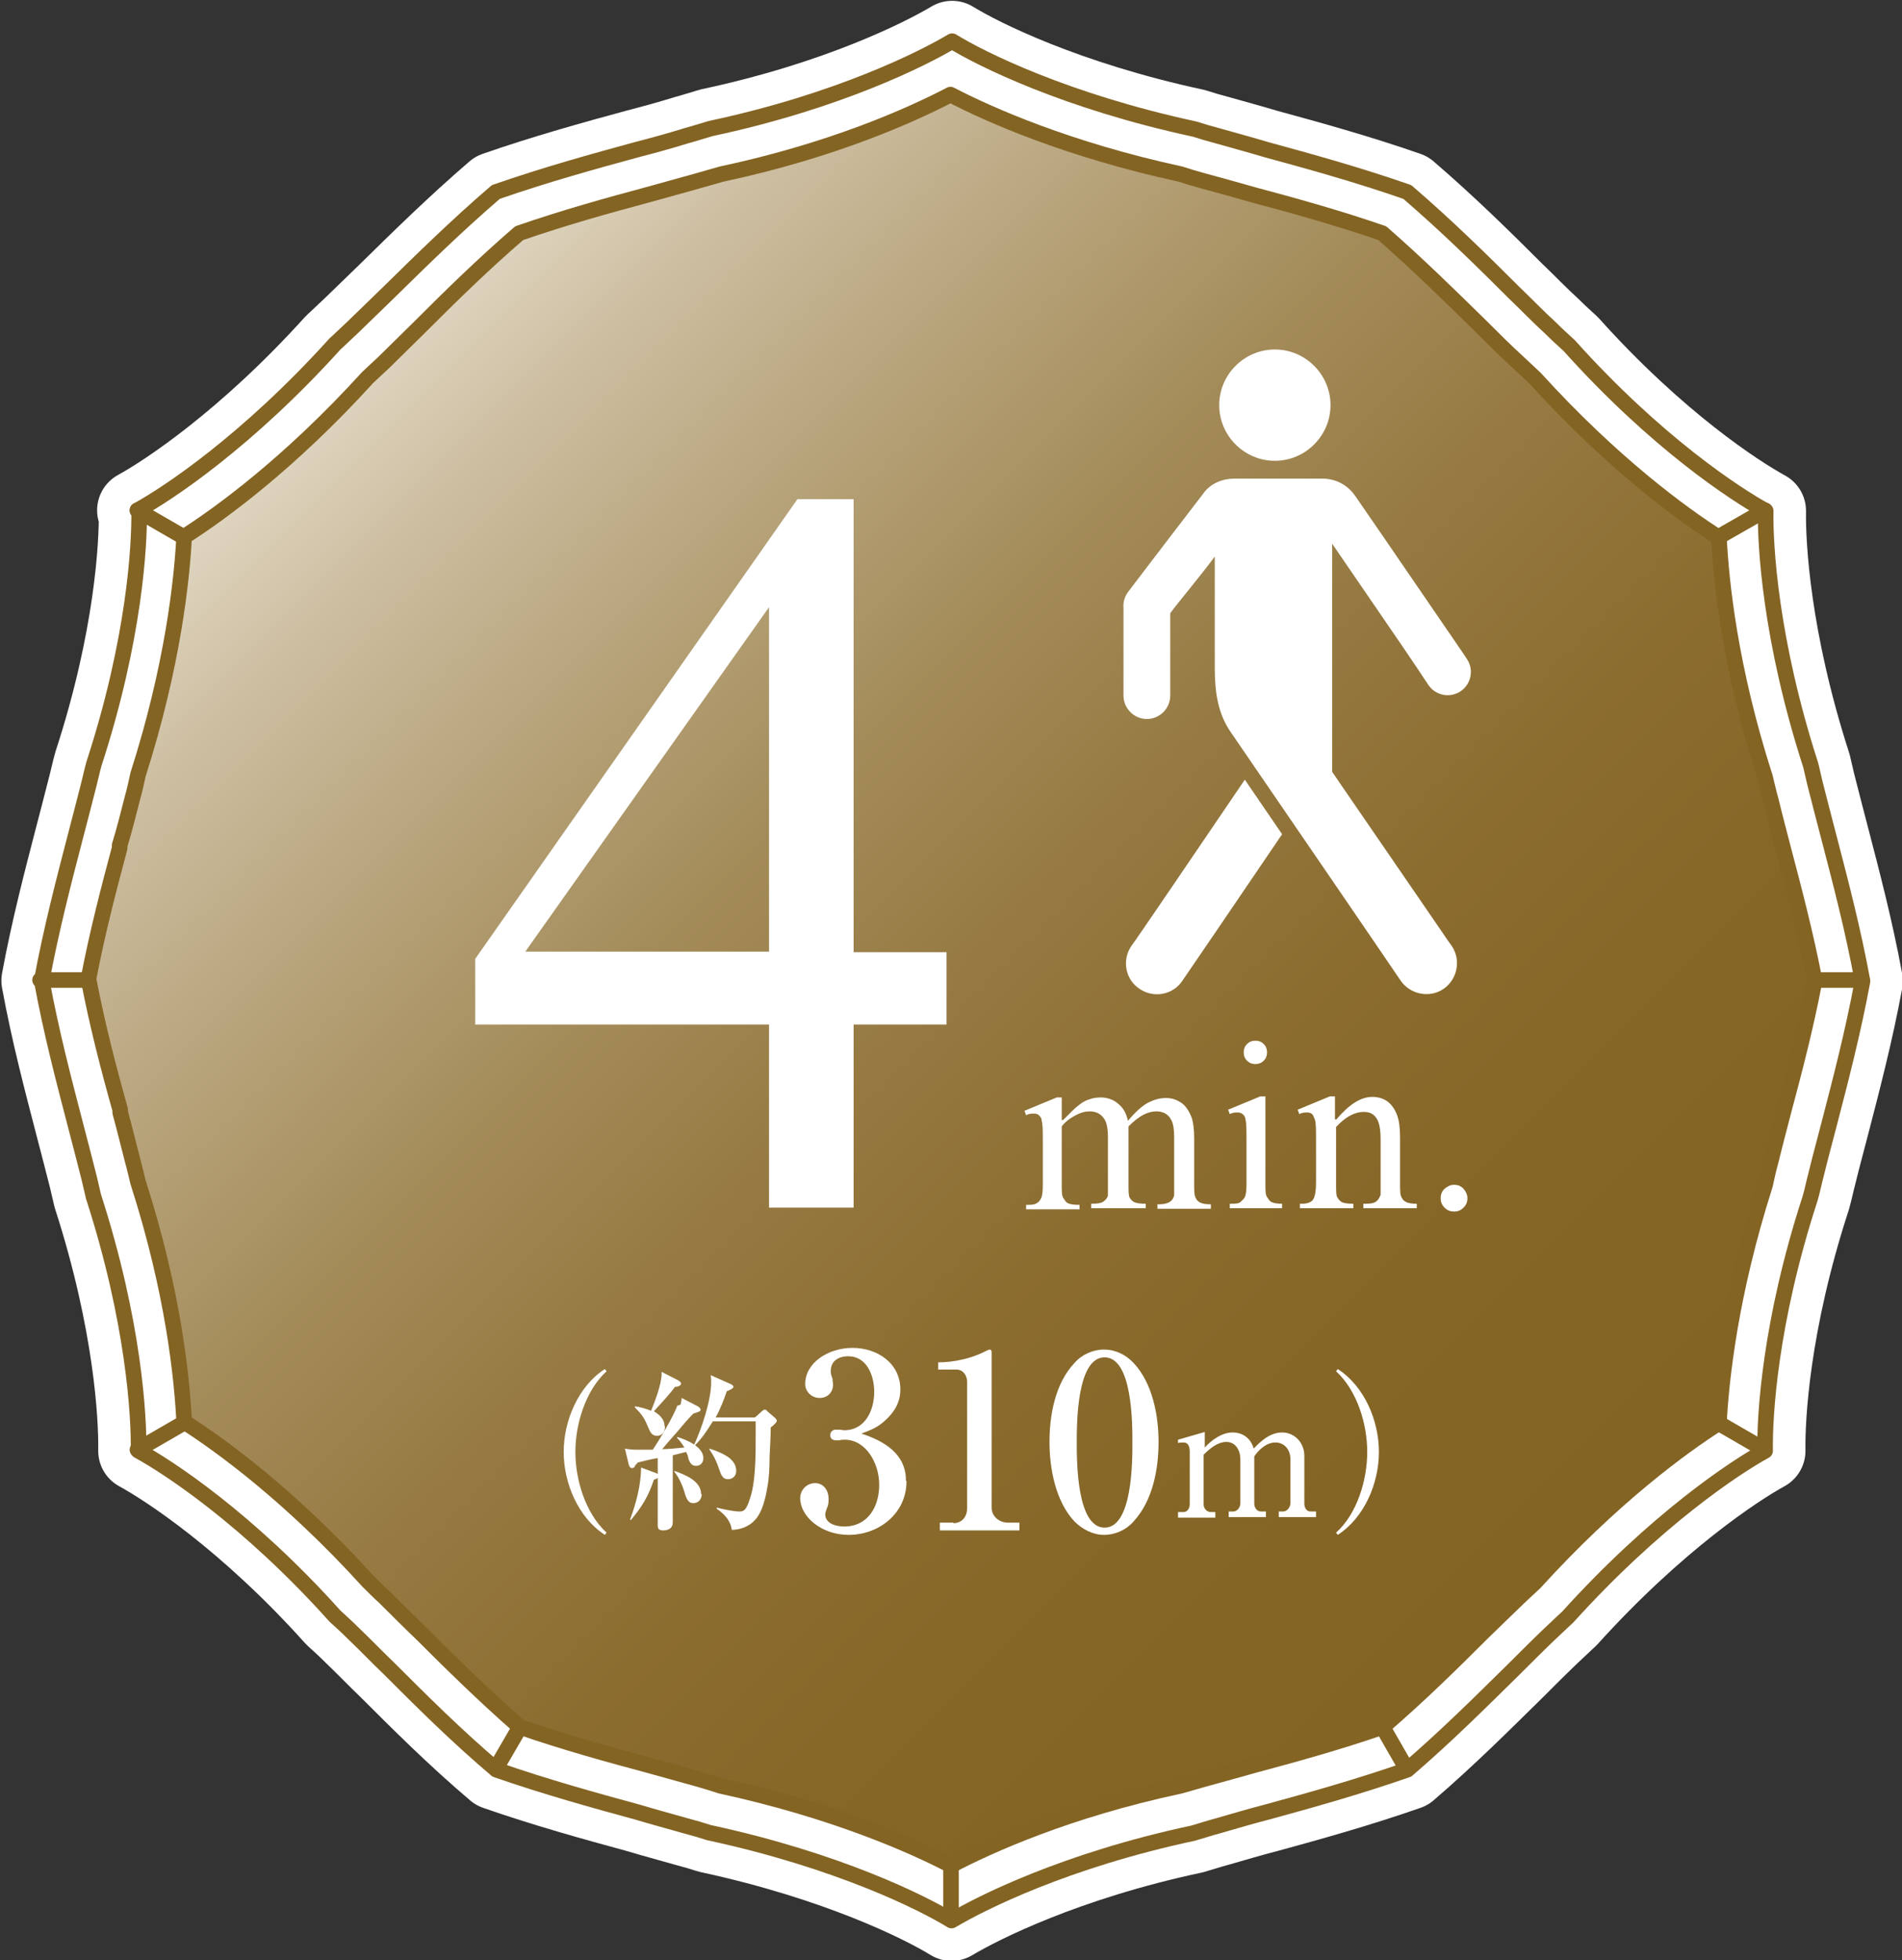 <?xml version="1.0" encoding="UTF-8"?>
<svg id="_レイヤー_2" data-name="レイヤー 2" xmlns="http://www.w3.org/2000/svg" xmlns:xlink="http://www.w3.org/1999/xlink" viewBox="0 0 34.18 35.22">
  <rect x="0" y="0" width="34.18" height="35.22" fill="#333333" stroke="none"/>
  <defs>
    <style>
      .cls-1, .cls-2 {
        stroke: #846423;
        stroke-width: .28px;
      }

      .cls-1, .cls-2, .cls-3 {
        stroke-linecap: round;
        stroke-linejoin: round;
      }

      .cls-1, .cls-3 {
        fill: none;
      }

      .cls-2 {
        fill: url(#_名称未設定グラデーション_145);
      }

      .cls-4 {
        fill: #fff;
        stroke-width: 0px;
      }

      .cls-3 {
        stroke: #fff;
        stroke-width: 1.45px;
      }
    </style>
    <linearGradient id="_名称未設定グラデーション_145" data-name="名称未設定グラデーション 145" x1="6.22" y1="6.73" x2="27.97" y2="28.48" gradientUnits="userSpaceOnUse">
      <stop offset="0" stop-color="#e0d6c1"/>
      <stop offset=".09" stop-color="#cdbea1"/>
      <stop offset=".23" stop-color="#b7a37a"/>
      <stop offset=".36" stop-color="#a48c5a"/>
      <stop offset=".5" stop-color="#967a42"/>
      <stop offset=".65" stop-color="#8c6d30"/>
      <stop offset=".81" stop-color="#856626"/>
      <stop offset="1" stop-color="#846423"/>
    </linearGradient>
  </defs>
  <g id="_文字" data-name="文字">
    <g>
      <g>
        <g>
          <g>
            <path class="cls-3" d="M2.47,9.17c.53-.29,1.96-1.23,3.55-2.99.09-.08.2-.19.31-.29.21-.2.43-.42.66-.64.57-.56,1.21-1.19,1.92-1.8.89-.31,1.76-.55,2.53-.76.31-.08.6-.16.89-.25.15-.04.3-.09.44-.13,2.3-.49,3.82-1.26,4.34-1.57.52.32,2.04,1.08,4.36,1.58.12.04.26.08.41.12.28.08.58.16.88.25.77.21,1.64.45,2.53.76.71.61,1.36,1.25,1.92,1.81.23.22.44.44.66.64.11.11.22.21.33.31,1.57,1.75,3,2.68,3.53,2.97-.01.61.08,2.31.81,4.57.03.12.06.27.1.42.07.28.15.58.23.89.2.77.43,1.64.6,2.57-.17.92-.4,1.8-.6,2.57-.08.31-.16.6-.23.89-.04.15-.07.3-.11.44-.73,2.24-.82,3.93-.81,4.54-.53.29-1.96,1.23-3.55,2.99-.09.08-.2.19-.31.29-.21.2-.43.42-.65.64-.57.56-1.21,1.2-1.92,1.81-.89.31-1.75.55-2.52.76-.31.08-.61.17-.89.25-.15.04-.3.09-.44.13-2.3.49-3.82,1.26-4.34,1.57-.52-.32-2.04-1.08-4.36-1.58-.12-.04-.26-.08-.41-.12-.28-.08-.58-.16-.88-.25-.77-.21-1.64-.45-2.53-.76-.72-.61-1.36-1.25-1.92-1.81-.23-.22-.44-.44-.65-.64-.11-.11-.22-.21-.33-.31-1.57-1.75-3-2.68-3.53-2.97.01-.61-.08-2.31-.81-4.57-.03-.12-.06-.27-.1-.42-.07-.28-.15-.58-.23-.89-.2-.77-.43-1.64-.6-2.57.17-.92.4-1.8.6-2.57.08-.31.16-.61.23-.89.04-.15.07-.3.11-.44.73-2.24.82-3.93.81-4.54Z"/>
            <path class="cls-4" d="M2.47,9.17c.53-.29,1.96-1.23,3.55-2.99.09-.08.2-.19.31-.29.21-.2.43-.42.66-.64.57-.56,1.21-1.19,1.92-1.8.89-.31,1.76-.55,2.53-.76.31-.08.6-.16.89-.25.15-.04.3-.09.44-.13,2.3-.49,3.82-1.26,4.34-1.57.52.32,2.04,1.08,4.36,1.58.12.04.26.08.41.12.28.08.58.16.88.25.77.21,1.64.45,2.53.76.71.61,1.36,1.25,1.92,1.81.23.22.44.44.66.64.11.11.22.21.33.31,1.57,1.75,3,2.68,3.53,2.97-.01.61.08,2.31.81,4.57.03.12.06.27.1.42.07.28.15.58.23.89.2.77.43,1.64.6,2.57-.17.92-.4,1.8-.6,2.57-.08.31-.16.6-.23.89-.04.15-.07.3-.11.44-.73,2.24-.82,3.93-.81,4.54-.53.29-1.96,1.23-3.55,2.99-.09.08-.2.19-.31.29-.21.2-.43.42-.65.64-.57.56-1.21,1.2-1.92,1.81-.89.31-1.75.55-2.52.76-.31.08-.61.17-.89.25-.15.04-.3.09-.44.13-2.3.49-3.82,1.26-4.34,1.57-.52-.32-2.04-1.08-4.36-1.58-.12-.04-.26-.08-.41-.12-.28-.08-.58-.16-.88-.25-.77-.21-1.64-.45-2.53-.76-.72-.61-1.36-1.25-1.92-1.81-.23-.22-.44-.44-.65-.64-.11-.11-.22-.21-.33-.31-1.57-1.75-3-2.68-3.53-2.97.01-.61-.08-2.31-.81-4.57-.03-.12-.06-.27-.1-.42-.07-.28-.15-.58-.23-.89-.2-.77-.43-1.64-.6-2.57.17-.92.4-1.8.6-2.57.08-.31.16-.61.23-.89.04-.15.07-.3.11-.44.73-2.24.82-3.93.81-4.54Z"/>
            <path class="cls-1" d="M2.47,9.17c.53-.29,1.96-1.23,3.55-2.99.09-.08.2-.19.31-.29.21-.2.43-.42.66-.64.57-.56,1.21-1.19,1.92-1.8.89-.31,1.76-.55,2.53-.76.31-.08.6-.16.89-.25.15-.04.3-.09.44-.13,2.3-.49,3.82-1.26,4.34-1.57.52.32,2.04,1.08,4.36,1.58.12.04.26.08.41.12.28.08.58.16.88.25.77.21,1.64.45,2.53.76.71.61,1.36,1.25,1.92,1.81.23.22.44.44.66.64.11.11.22.21.33.31,1.57,1.75,3,2.68,3.53,2.97-.01.61.08,2.31.81,4.57.03.12.06.27.1.42.07.28.15.58.23.89.2.77.43,1.64.6,2.57-.17.92-.4,1.8-.6,2.57-.08.31-.16.6-.23.89-.04.15-.07.3-.11.44-.73,2.24-.82,3.93-.81,4.54-.53.29-1.96,1.23-3.55,2.99-.09.08-.2.19-.31.29-.21.2-.43.42-.65.64-.57.56-1.21,1.2-1.92,1.81-.89.31-1.75.55-2.52.76-.31.08-.61.17-.89.25-.15.04-.3.09-.44.13-2.3.49-3.82,1.26-4.34,1.57-.52-.32-2.04-1.08-4.36-1.58-.12-.04-.26-.08-.41-.12-.28-.08-.58-.16-.88-.25-.77-.21-1.64-.45-2.53-.76-.72-.61-1.36-1.25-1.92-1.81-.23-.22-.44-.44-.65-.64-.11-.11-.22-.21-.33-.31-1.57-1.75-3-2.68-3.53-2.97.01-.61-.08-2.31-.81-4.57-.03-.12-.06-.27-.1-.42-.07-.28-.15-.58-.23-.89-.2-.77-.43-1.64-.6-2.57.17-.92.4-1.8.6-2.57.08-.31.16-.61.23-.89.04-.15.07-.3.11-.44.73-2.24.82-3.93.81-4.54Z"/>
          </g>
          <path class="cls-2" d="M3.3,9.65c.66-.42,1.91-1.33,3.31-2.87.09-.08.19-.18.3-.28.2-.2.42-.41.63-.62l.03-.03c.52-.52,1.11-1.1,1.76-1.66.81-.28,1.6-.5,2.31-.69.32-.09.61-.17.9-.25.14-.04.28-.08.42-.12,2.02-.43,3.43-1.07,4.12-1.43.69.36,2.11.99,4.14,1.43.12.04.25.08.4.12.29.08.59.16.9.25.71.19,1.51.41,2.32.69.64.56,1.23,1.14,1.76,1.66.23.23.45.45.67.65.11.1.21.2.32.3,1.39,1.53,2.64,2.44,3.3,2.86.04.78.19,2.32.83,4.31.03.12.06.26.1.4.07.29.15.59.23.9.19.72.4,1.52.56,2.35-.16.84-.37,1.64-.56,2.35-.08.31-.16.61-.23.9-.04.14-.07.28-.1.42-.63,1.97-.79,3.51-.83,4.28-.66.42-1.91,1.33-3.31,2.87-.09.08-.19.18-.3.28-.21.2-.42.41-.64.62l-.03.03c-.52.52-1.11,1.1-1.76,1.66-.81.28-1.61.5-2.32.69l-.07.02c-.29.08-.57.16-.83.23-.14.04-.28.08-.42.12-2.02.43-3.43,1.07-4.12,1.43-.69-.36-2.11-.99-4.14-1.43-.12-.04-.25-.08-.39-.12-.29-.08-.58-.16-.9-.25-.71-.19-1.51-.41-2.32-.69-.64-.56-1.23-1.14-1.75-1.66-.24-.23-.46-.45-.67-.66-.11-.1-.21-.2-.31-.3-1.39-1.53-2.64-2.44-3.3-2.86-.04-.78-.19-2.32-.83-4.31-.03-.12-.06-.26-.1-.4-.07-.27-.14-.56-.22-.85v-.05c-.2-.71-.41-1.51-.57-2.35.16-.84.37-1.64.56-2.35v-.05c.09-.29.16-.58.23-.85.04-.14.07-.28.1-.42.63-1.97.79-3.51.83-4.29Z"/>
        </g>
        <line class="cls-1" x1="2.47" y1="9.17" x2="3.3" y2="9.65"/>
        <line class="cls-1" x1="30.88" y1="25.57" x2="31.71" y2="26.05"/>
        <line class="cls-1" x1="9.34" y1="31.04" x2="8.91" y2="31.78"/>
        <line class="cls-1" x1="2.47" y1="26.05" x2="3.3" y2="25.57"/>
        <line class="cls-1" x1="31.72" y1="9.17" x2="30.88" y2="9.65"/>
        <line class="cls-1" x1="25.28" y1="31.79" x2="24.85" y2="31.04"/>
        <line class="cls-1" x1="33.46" y1="17.61" x2="32.6" y2="17.61"/>
        <line class="cls-1" x1=".72" y1="17.61" x2="1.58" y2="17.61"/>
        <line class="cls-1" x1="17.09" y1="34.49" x2="17.09" y2="33.53"/>
        <g>
          <path class="cls-4" d="M17.01,17.1v1.31h-1.67v3.29h-1.52v-3.29h-5.28v-1.18l5.79-8.26h1.01v8.14h1.67ZM13.82,17.1v-6.19l-4.38,6.19h4.38Z"/>
          <path class="cls-4" d="M19.11,20.12c.14-.14.22-.22.25-.24.06-.05.13-.1.2-.12.07-.03.15-.04.22-.04.12,0,.23.04.31.11.09.07.15.17.18.31.14-.17.27-.28.37-.33.1-.05.2-.08.31-.08s.19.03.27.08c.08.05.14.14.19.26.03.08.05.21.05.38v.83c0,.12,0,.2.03.25.01.03.04.06.08.08.04.02.1.03.19.03v.08h-.96v-.08h.04c.08,0,.15-.02.19-.05.03-.02.06-.06.07-.11,0-.02,0-.09,0-.21v-.83c0-.16-.02-.27-.06-.33-.05-.09-.14-.14-.26-.14-.08,0-.15.02-.23.06s-.17.11-.27.21v.02s0,.09,0,.09v.92c0,.13,0,.21.02.25.02.03.04.06.08.08.04.02.11.03.21.03v.08h-.98v-.08c.11,0,.18-.01.22-.04s.07-.06.08-.11c0-.02,0-.09,0-.21v-.83c0-.16-.02-.27-.07-.34-.06-.09-.15-.13-.26-.13-.08,0-.15.02-.23.06-.12.06-.21.13-.27.21v1.04c0,.13,0,.21.03.25s.04.07.08.09c.04.02.1.03.21.03v.08h-.96v-.08c.09,0,.15,0,.19-.03.04-.02.06-.05.08-.09.02-.04.03-.12.03-.24v-.74c0-.21,0-.35-.02-.41,0-.05-.03-.08-.05-.1-.02-.02-.05-.03-.09-.03-.04,0-.09,0-.14.03l-.03-.08.58-.24h.09v.41Z"/>
          <path class="cls-4" d="M22.74,19.71v1.56c0,.12,0,.2.03.24s.04.07.08.09.1.03.19.03v.08h-.94v-.08c.09,0,.16,0,.19-.03s.06-.05.08-.09c.02-.04.03-.12.03-.24v-.75c0-.21,0-.35-.02-.41,0-.04-.03-.08-.05-.09-.02-.02-.05-.03-.09-.03-.04,0-.09,0-.14.03l-.03-.08.58-.24h.09ZM22.56,18.7c.06,0,.11.02.15.06s.06.09.06.15-.02.11-.06.15c-.04.04-.09.06-.15.06s-.11-.02-.15-.06-.06-.09-.06-.15.02-.11.06-.15.09-.06.15-.06Z"/>
          <path class="cls-4" d="M24.01,20.12c.23-.27.44-.41.65-.41.11,0,.2.03.27.08s.14.14.18.26c.03.08.05.21.05.39v.83c0,.12,0,.21.03.25.02.04.04.06.08.08s.1.03.19.03v.08h-.96v-.08h.04c.09,0,.15-.01.19-.04s.06-.07.08-.12c0-.02,0-.09,0-.2v-.79c0-.18-.02-.3-.07-.38-.05-.08-.12-.12-.23-.12-.17,0-.33.09-.5.27v1.02c0,.13,0,.21.02.24.02.04.05.07.08.09.04.02.11.03.21.03v.08h-.96v-.08h.04c.1,0,.17-.03.2-.08s.05-.15.05-.29v-.72c0-.23,0-.37-.02-.42s-.03-.08-.05-.1-.05-.03-.09-.03c-.04,0-.09,0-.14.03l-.03-.08.58-.24h.09v.41Z"/>
          <path class="cls-4" d="M26.13,21.29c.07,0,.12.02.17.07.04.05.07.1.07.17s-.02.12-.07.17-.1.07-.17.07-.12-.02-.17-.07-.07-.1-.07-.17.02-.12.07-.17c.05-.04.1-.07.17-.07Z"/>
          <path class="cls-4" d="M10.87,27.58c-.48-.31-.74-.93-.74-1.49s.26-1.18.74-1.49l.03.04c-.38.35-.56.95-.56,1.45s.18,1.1.56,1.45l-.03.04Z"/>
          <path class="cls-4" d="M12.23,25.24s.02-.08.02-.12l.29.15s.05.03.05.06c0,.03-.03.04-.13.07-.1.1-.2.22-.3.34-.09.1-.17.19-.26.3.11,0,.29-.02.4-.03-.04-.06-.07-.11-.13-.17v-.02c.17.05.47.18.47.38,0,.08-.05.14-.13.14s-.11-.05-.14-.13c0-.03-.02-.08-.04-.12l-.24.06c0,.22,0,.43,0,.65,0,.1,0,.21,0,.32,0,.08,0,.16,0,.24,0,.1-.08.14-.17.14-.07,0-.1-.02-.1-.09,0-.04,0-.14,0-.23,0-.12,0-.25,0-.34,0-.2,0-.43,0-.64-.12.02-.24.05-.36.08-.01.02-.04.04-.05.06,0,.02-.02.04-.05.04-.04,0-.05-.03-.06-.06l-.07-.29c.1.02.17.02.27.02.08,0,.16,0,.23,0,.11-.16.38-.61.44-.79ZM11.32,27.31c.11-.29.2-.63.2-.94l.27.1s.05.02.05.05-.03.05-.09.07c-.1.3-.21.48-.41.72h-.02ZM11.95,25.64c0,.08-.05.16-.14.16-.1,0-.12-.06-.17-.17-.06-.15-.11-.22-.23-.34v-.02c.09.01.22.05.29.08.07-.17.19-.48.19-.67v-.03l.31.16s.04.03.04.05c0,.03-.04.06-.11.06-.11.15-.22.26-.38.44.09.05.19.14.19.25ZM12.61,26.85c0,.09-.06.16-.15.16-.1,0-.13-.09-.17-.23-.03-.1-.1-.25-.17-.33v-.02c.19.07.48.18.48.42ZM13.58,25.46l.11-.1s.03-.03.05-.03c.02,0,.03,0,.04.02l.15.13s.03.03.03.05c0,.02-.02.04-.04.06s-.04.04-.07.06c0,.15-.01.34-.02.52,0,.2-.01.4-.04.55-.03.19-.09.46-.23.6-.1.11-.26.17-.41.17-.02-.17-.14-.29-.27-.38v-.02c.11.03.31.07.41.07.08,0,.12-.03.18-.21.11-.3.11-.8.11-1.12,0-.1,0-.2,0-.29h-.77c-.1.16-.19.3-.32.43h-.02c.14-.3.31-.81.31-1.13,0-.04,0-.09-.01-.13l.36.16s.05.02.05.05c0,.03-.07.06-.12.08-.05.15-.12.33-.2.47h.7ZM13.11,26.2c.07.06.12.13.12.23,0,.09-.06.15-.15.15s-.12-.07-.16-.19-.09-.23-.17-.34v-.02c.13.04.27.1.36.17Z"/>
          <path class="cls-4" d="M16.29,26.62c0,.57-.49.96-1.04.96-.49,0-.87-.33-.87-.66,0-.14.11-.27.27-.27.14,0,.24.12.24.28,0,.06,0,.11-.03.17-.01.03-.03.08-.03.11,0,.17.2.22.34.22.43,0,.63-.36.63-.75s-.24-.81-.62-.81c-.04,0-.06,0-.09.01-.02,0-.05,0-.07,0-.06,0-.1-.03-.1-.09s.04-.1.1-.1c.02,0,.05,0,.07,0,.03,0,.05.01.08.01.38,0,.54-.36.54-.69,0-.29-.13-.64-.47-.64-.16,0-.31.08-.31.26,0,.04,0,.07.02.11,0,.01,0,.02.01.03,0,.04.01.07.01.11,0,.14-.1.24-.24.24s-.26-.11-.26-.25c0-.38.41-.65.85-.65s.86.27.86.75c0,.23-.11.41-.28.56-.13.12-.26.17-.42.23.4.13.8.36.8.84Z"/>
          <path class="cls-4" d="M17.13,27.37c.16,0,.25-.12.25-.27v-2.27c0-.11-.07-.22-.19-.22h-.33v-.13c.28,0,.6-.07.85-.2.02-.01.06-.03.08-.03s.03.03.03.04v2.8c0,.16.14.27.29.27h.21v.14h-1.43v-.14h.25Z"/>
          <path class="cls-4" d="M20.37,24.49c.34.36.45.94.45,1.42s-.1,1.05-.45,1.43c-.13.15-.33.24-.53.24s-.39-.1-.53-.24c-.34-.36-.45-.95-.45-1.43s.1-1.05.45-1.42c.13-.15.33-.24.53-.24s.39.09.53.24ZM19.35,25.92c0,.34,0,1.53.5,1.53s.5-1.19.5-1.53,0-1.53-.5-1.53-.5,1.19-.5,1.53Z"/>
          <path class="cls-4" d="M21.65,25.73v.28c.13-.14.31-.27.5-.27s.33.11.38.29c.13-.14.3-.29.51-.29.23,0,.4.19.4.42v.86c0,.06.03.14.11.14h.1v.1h-.67v-.1h.08c.07,0,.13-.08.13-.15v-.79c0-.16-.1-.3-.27-.3-.16,0-.3.13-.38.25v.85c0,.06.04.14.12.14h.09v.1h-.67v-.1h.08c.08,0,.13-.08.13-.15v-.79c0-.15-.08-.31-.25-.31-.16,0-.3.12-.41.23v.89c0,.08.06.14.13.14h.08v.1h-.67v-.1h.1c.07,0,.11-.07.11-.14v-.95c0-.07-.02-.16-.11-.16-.03,0-.07,0-.1.01v-.06s.45-.13.45-.13Z"/>
          <path class="cls-4" d="M24.57,26.09c0-.5-.18-1.1-.56-1.45l.03-.04c.48.31.74.93.74,1.49s-.26,1.18-.74,1.49l-.03-.04c.38-.34.56-.95.56-1.45Z"/>
        </g>
      </g>
      <g>
        <path class="cls-4" d="M20.33,17c-.17.25-.11.6.15.77.25.17.6.11.77-.15.09-.13.95-1.39,1.79-2.63l-.67-.98c-.97,1.43-1.97,2.9-2.04,2.99Z"/>
        <path class="cls-4" d="M22.91,8.28c.55,0,1-.45,1-1s-.45-1-1-1-1,.45-1,1,.45,1,1,1Z"/>
        <path class="cls-4" d="M25.67,12.31c.13.19.39.24.58.11.19-.13.24-.39.11-.58-.01-.02-.04-.06-.08-.12h0c-.1-.15-.24-.35-.39-.57,0,0,0,0,0,0h0c-.62-.91-1.53-2.23-1.53-2.23-.15-.22-.37-.32-.6-.32h-1.58c-.2,0-.42.08-.55.26,0,0-1.15,1.5-1.36,1.78-.06.08-.09.19-.08.28,0,.21,0,1.26,0,1.58,0,.23.19.42.42.42.23,0,.42-.19.42-.42,0-.1,0-1.02,0-1.48.12-.17.56-.69.8-1.02v2c0,.45.06.83.29,1.16.7,1.02,2.91,4.25,3.05,4.46.17.25.52.32.77.15.25-.17.32-.52.15-.77-.04-.05-.39-.57-.88-1.28l-1.14-1.66c-.04-.06-.08-.12-.13-.19v-4.1c.37.54.87,1.27,1.26,1.84h0c.19.28.38.56.47.7Z"/>
      </g>
    </g>
  </g>
</svg>